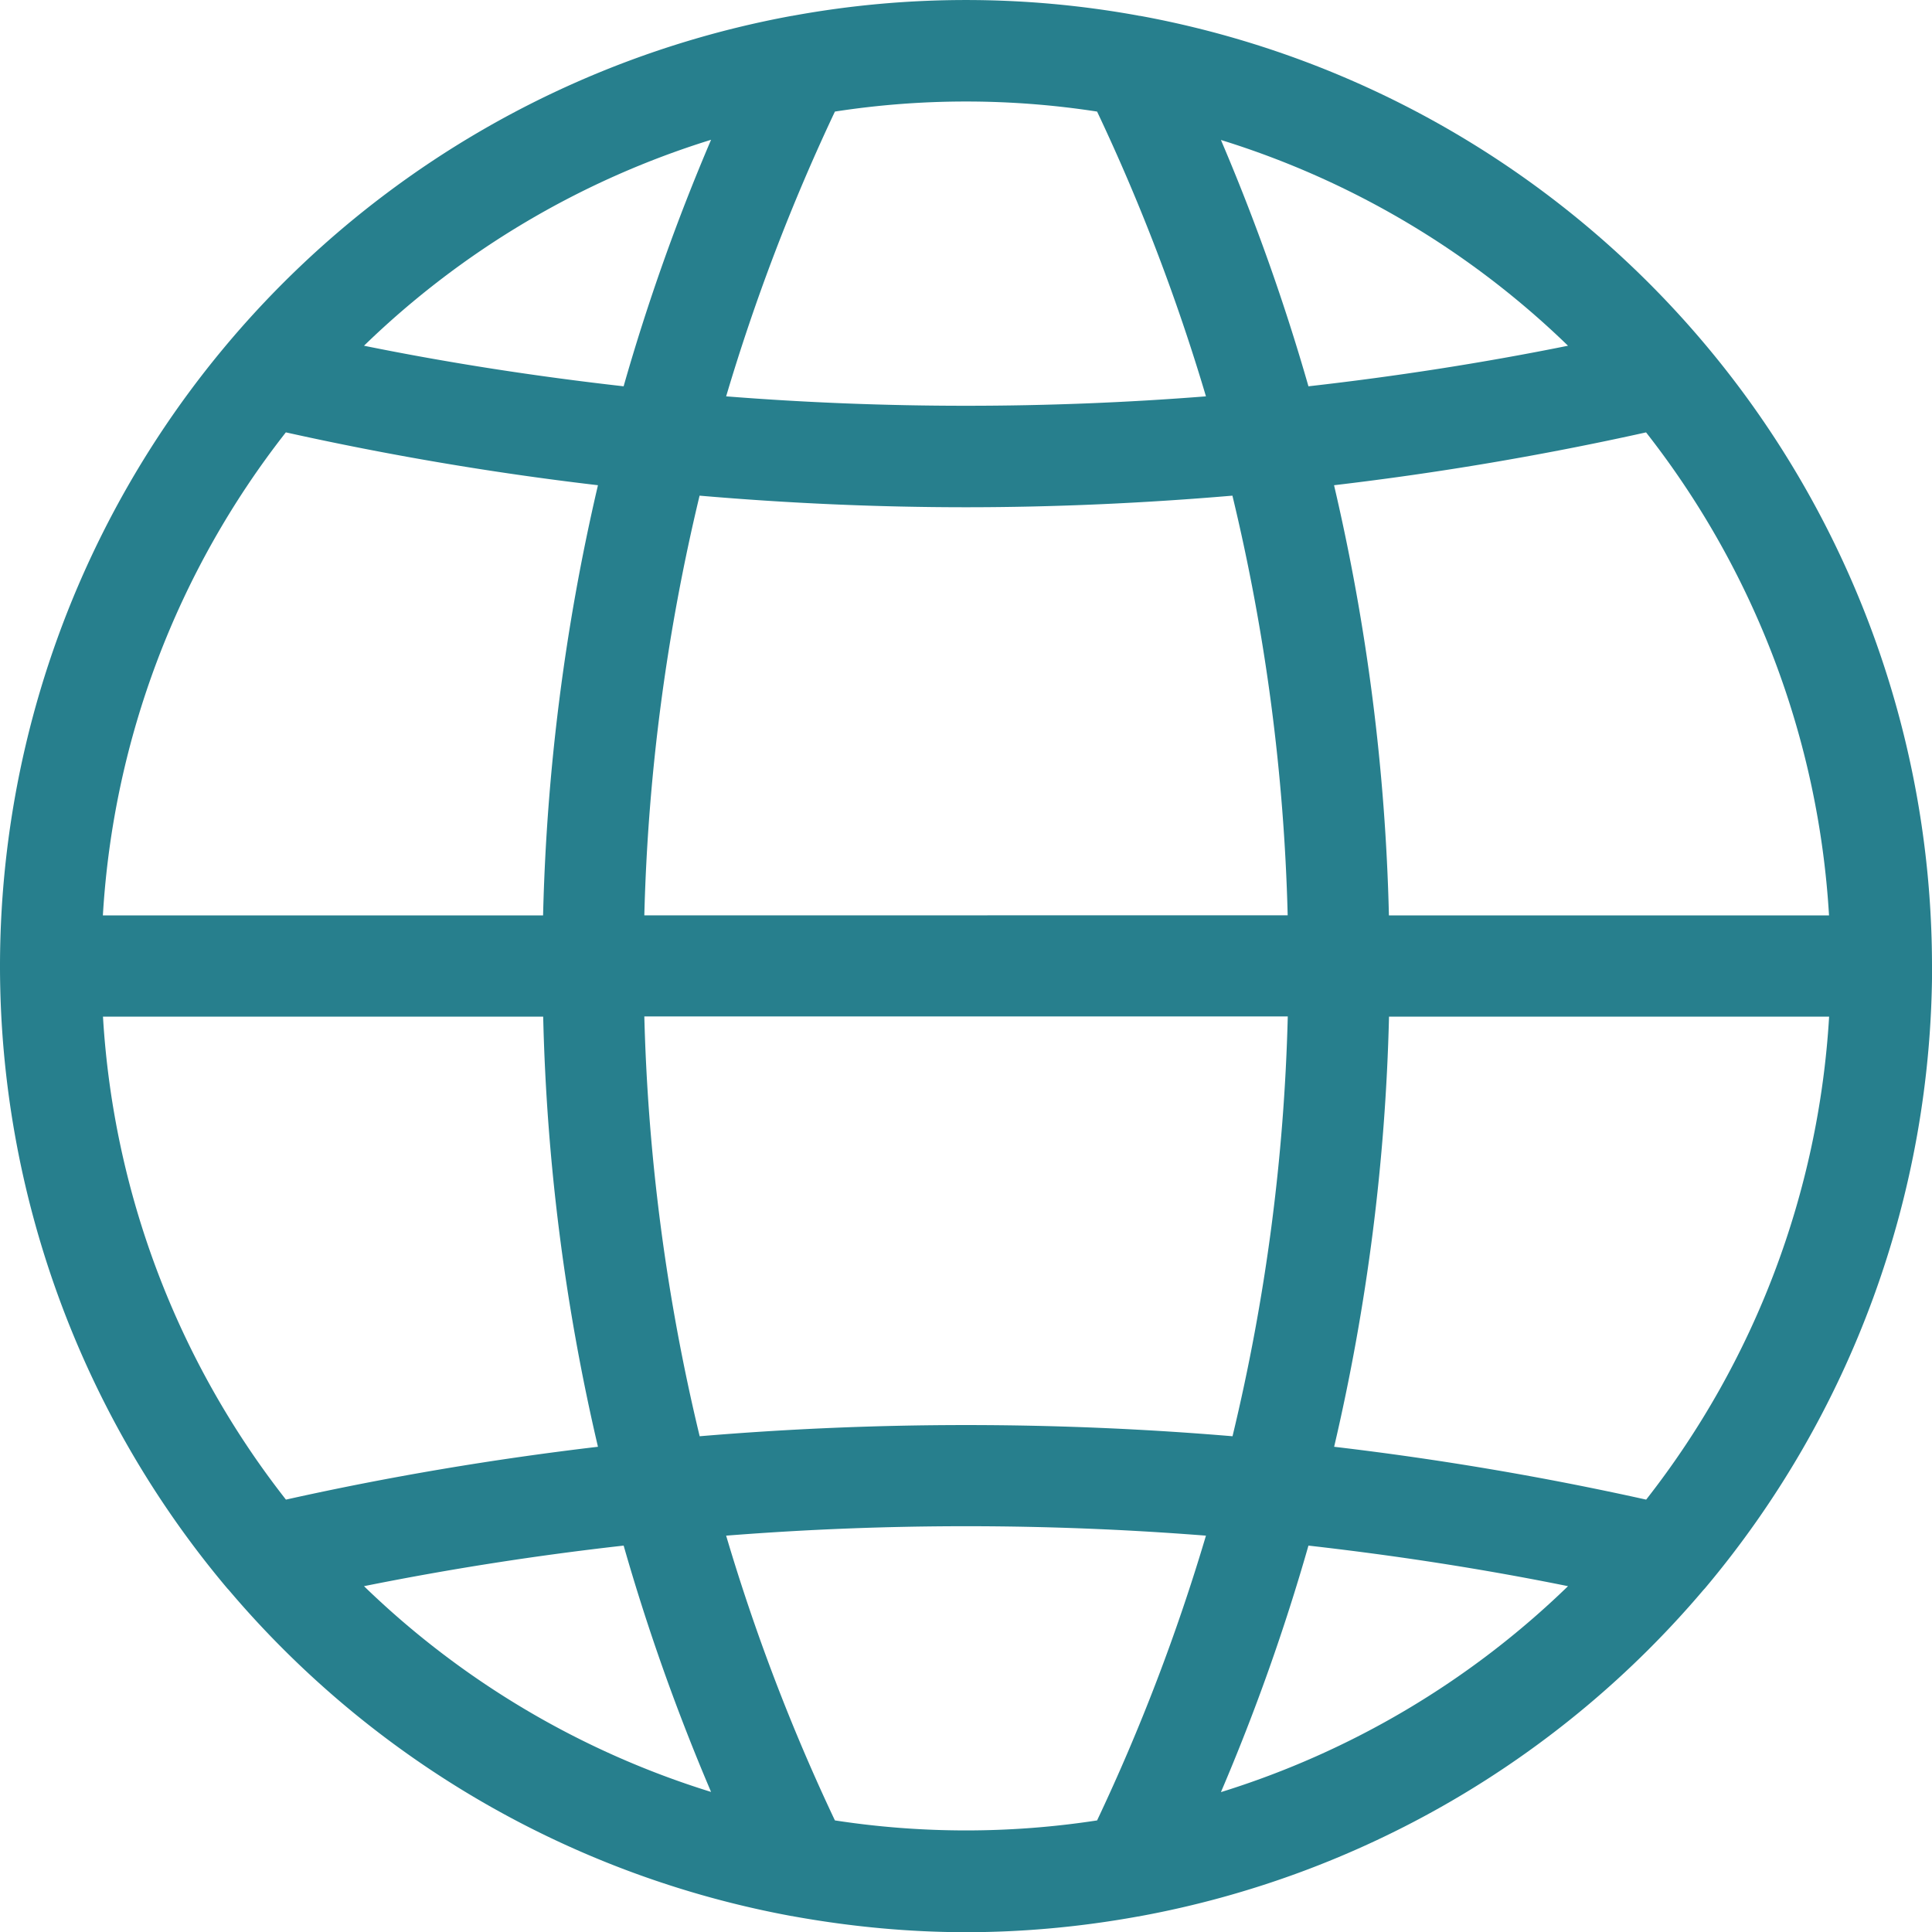 <svg xmlns="http://www.w3.org/2000/svg" width="20" height="20" viewBox="0 0 20 20">
    <path fill="#277F8D" fill-rule="evenodd" d="M20 10A10.007 10.007 0 0 0 11.807.165h-.001l-.017-.002-.008-.002a9.95 9.95 0 0 0-3.563 0c-.003 0-.005 0-.009.002l-.015.002h-.001A10.006 10.006 0 0 0 0 10c0 2.355.836 4.643 2.353 6.443l.013.014.002.002a10.015 10.015 0 0 0 5.827 3.376c.007 0 .014.002.02.003l.004.001c.595.107 1.194.163 1.782.163.588 0 1.188-.055 1.782-.163h.005l.019-.004a10.018 10.018 0 0 0 5.827-3.376l.002-.002.013-.014A10.016 10.016 0 0 0 20.001 10zm-2.959 5.524a32.321 32.321 0 0 0-3.23-.547 21.85 21.85 0 0 0 .568-4.453h4.556a8.967 8.967 0 0 1-1.894 5zm-2.663-6.048a21.78 21.78 0 0 0-.568-4.453 32.278 32.278 0 0 0 3.23-.547 8.961 8.961 0 0 1 1.894 5h-4.556zm-.833-5.477a21.774 21.774 0 0 0-.906-2.55 8.963 8.963 0 0 1 3.593 2.13c-.887.179-1.786.318-2.687.42zm-.787 1.132c.343 1.422.535 2.88.572 4.344l-6.66.001c.037-1.465.23-2.922.572-4.345.917.079 1.842.12 2.758.12.916 0 1.841-.042 2.758-.12zM6.456 3.999c-.901-.102-1.8-.24-2.688-.42a8.972 8.972 0 0 1 3.593-2.132c-.355.831-.658 1.684-.905 2.551zm-3.496.477c1.062.236 2.145.42 3.23.547a21.85 21.85 0 0 0-.568 4.453H1.065a8.962 8.962 0 0 1 1.894-5zm2.663 6.048c.035 1.5.225 2.994.567 4.453-1.086.128-2.167.31-3.23.547a8.961 8.961 0 0 1-1.894-5h4.557zM6.456 16c.248.868.551 1.72.905 2.55a8.972 8.972 0 0 1-3.593-2.13A31.437 31.437 0 0 1 6.456 16zm.787-1.132a20.816 20.816 0 0 1-.573-4.346h6.661a20.767 20.767 0 0 1-.572 4.346 32.883 32.883 0 0 0-5.516 0zM13.545 16c.9.102 1.8.24 2.687.42a8.982 8.982 0 0 1-3.593 2.132c.355-.831.658-1.684.906-2.552zM11.357 1.155c.45.95.827 1.938 1.127 2.948-1.65.13-3.319.13-4.967 0 .3-1.01.677-1.998 1.126-2.948a8.888 8.888 0 0 1 2.714 0zm-2.714 17.69c-.45-.95-.827-1.938-1.126-2.948a31.63 31.63 0 0 1 4.967 0c-.3 1.01-.677 1.997-1.127 2.948a8.944 8.944 0 0 1-2.713 0z"/>
</svg>
